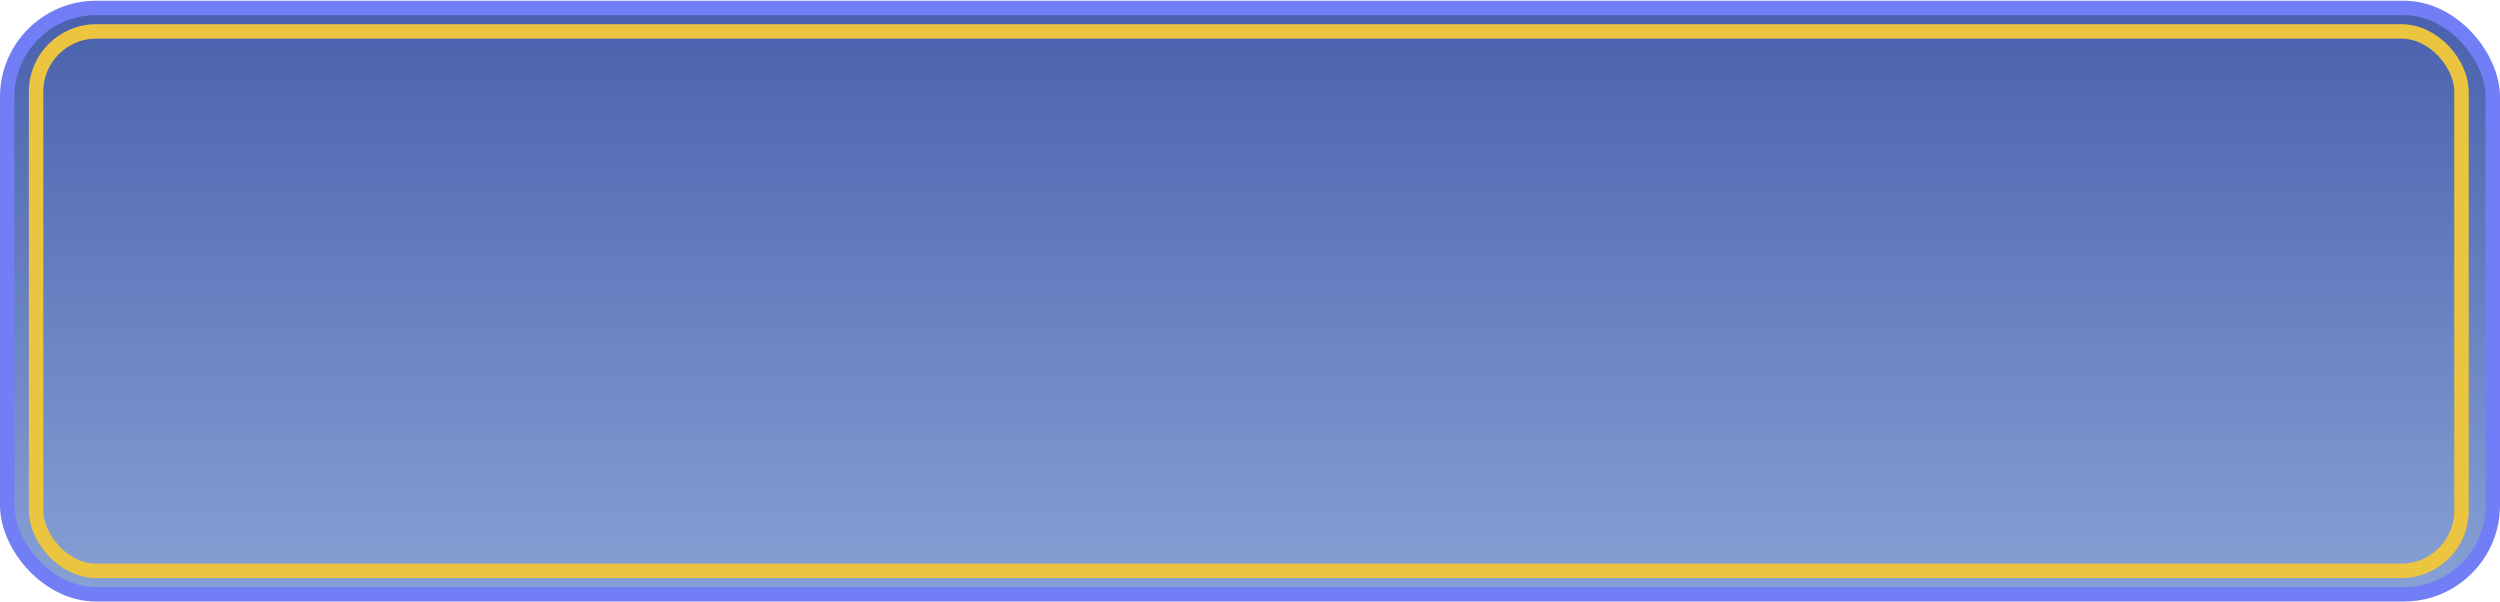 <?xml version="1.0" encoding="UTF-8"?> <svg xmlns="http://www.w3.org/2000/svg" width="1039" height="250" viewBox="0 0 1039 250" fill="none"> <rect x="3" y="3.292" width="1033" height="243.708" rx="37" fill="url(#paint0_linear_452_205)" stroke="#717EF5" stroke-width="6"></rect> <rect x="15" y="13.056" width="1008" height="224.18" rx="25" stroke="#EBC440" stroke-width="6"></rect> <defs> <linearGradient id="paint0_linear_452_205" x1="519.5" y1="0.292" x2="519.5" y2="250" gradientUnits="userSpaceOnUse"> <stop stop-color="#4860AC"></stop> <stop offset="1" stop-color="#88A2D6"></stop> </linearGradient> </defs> </svg> 